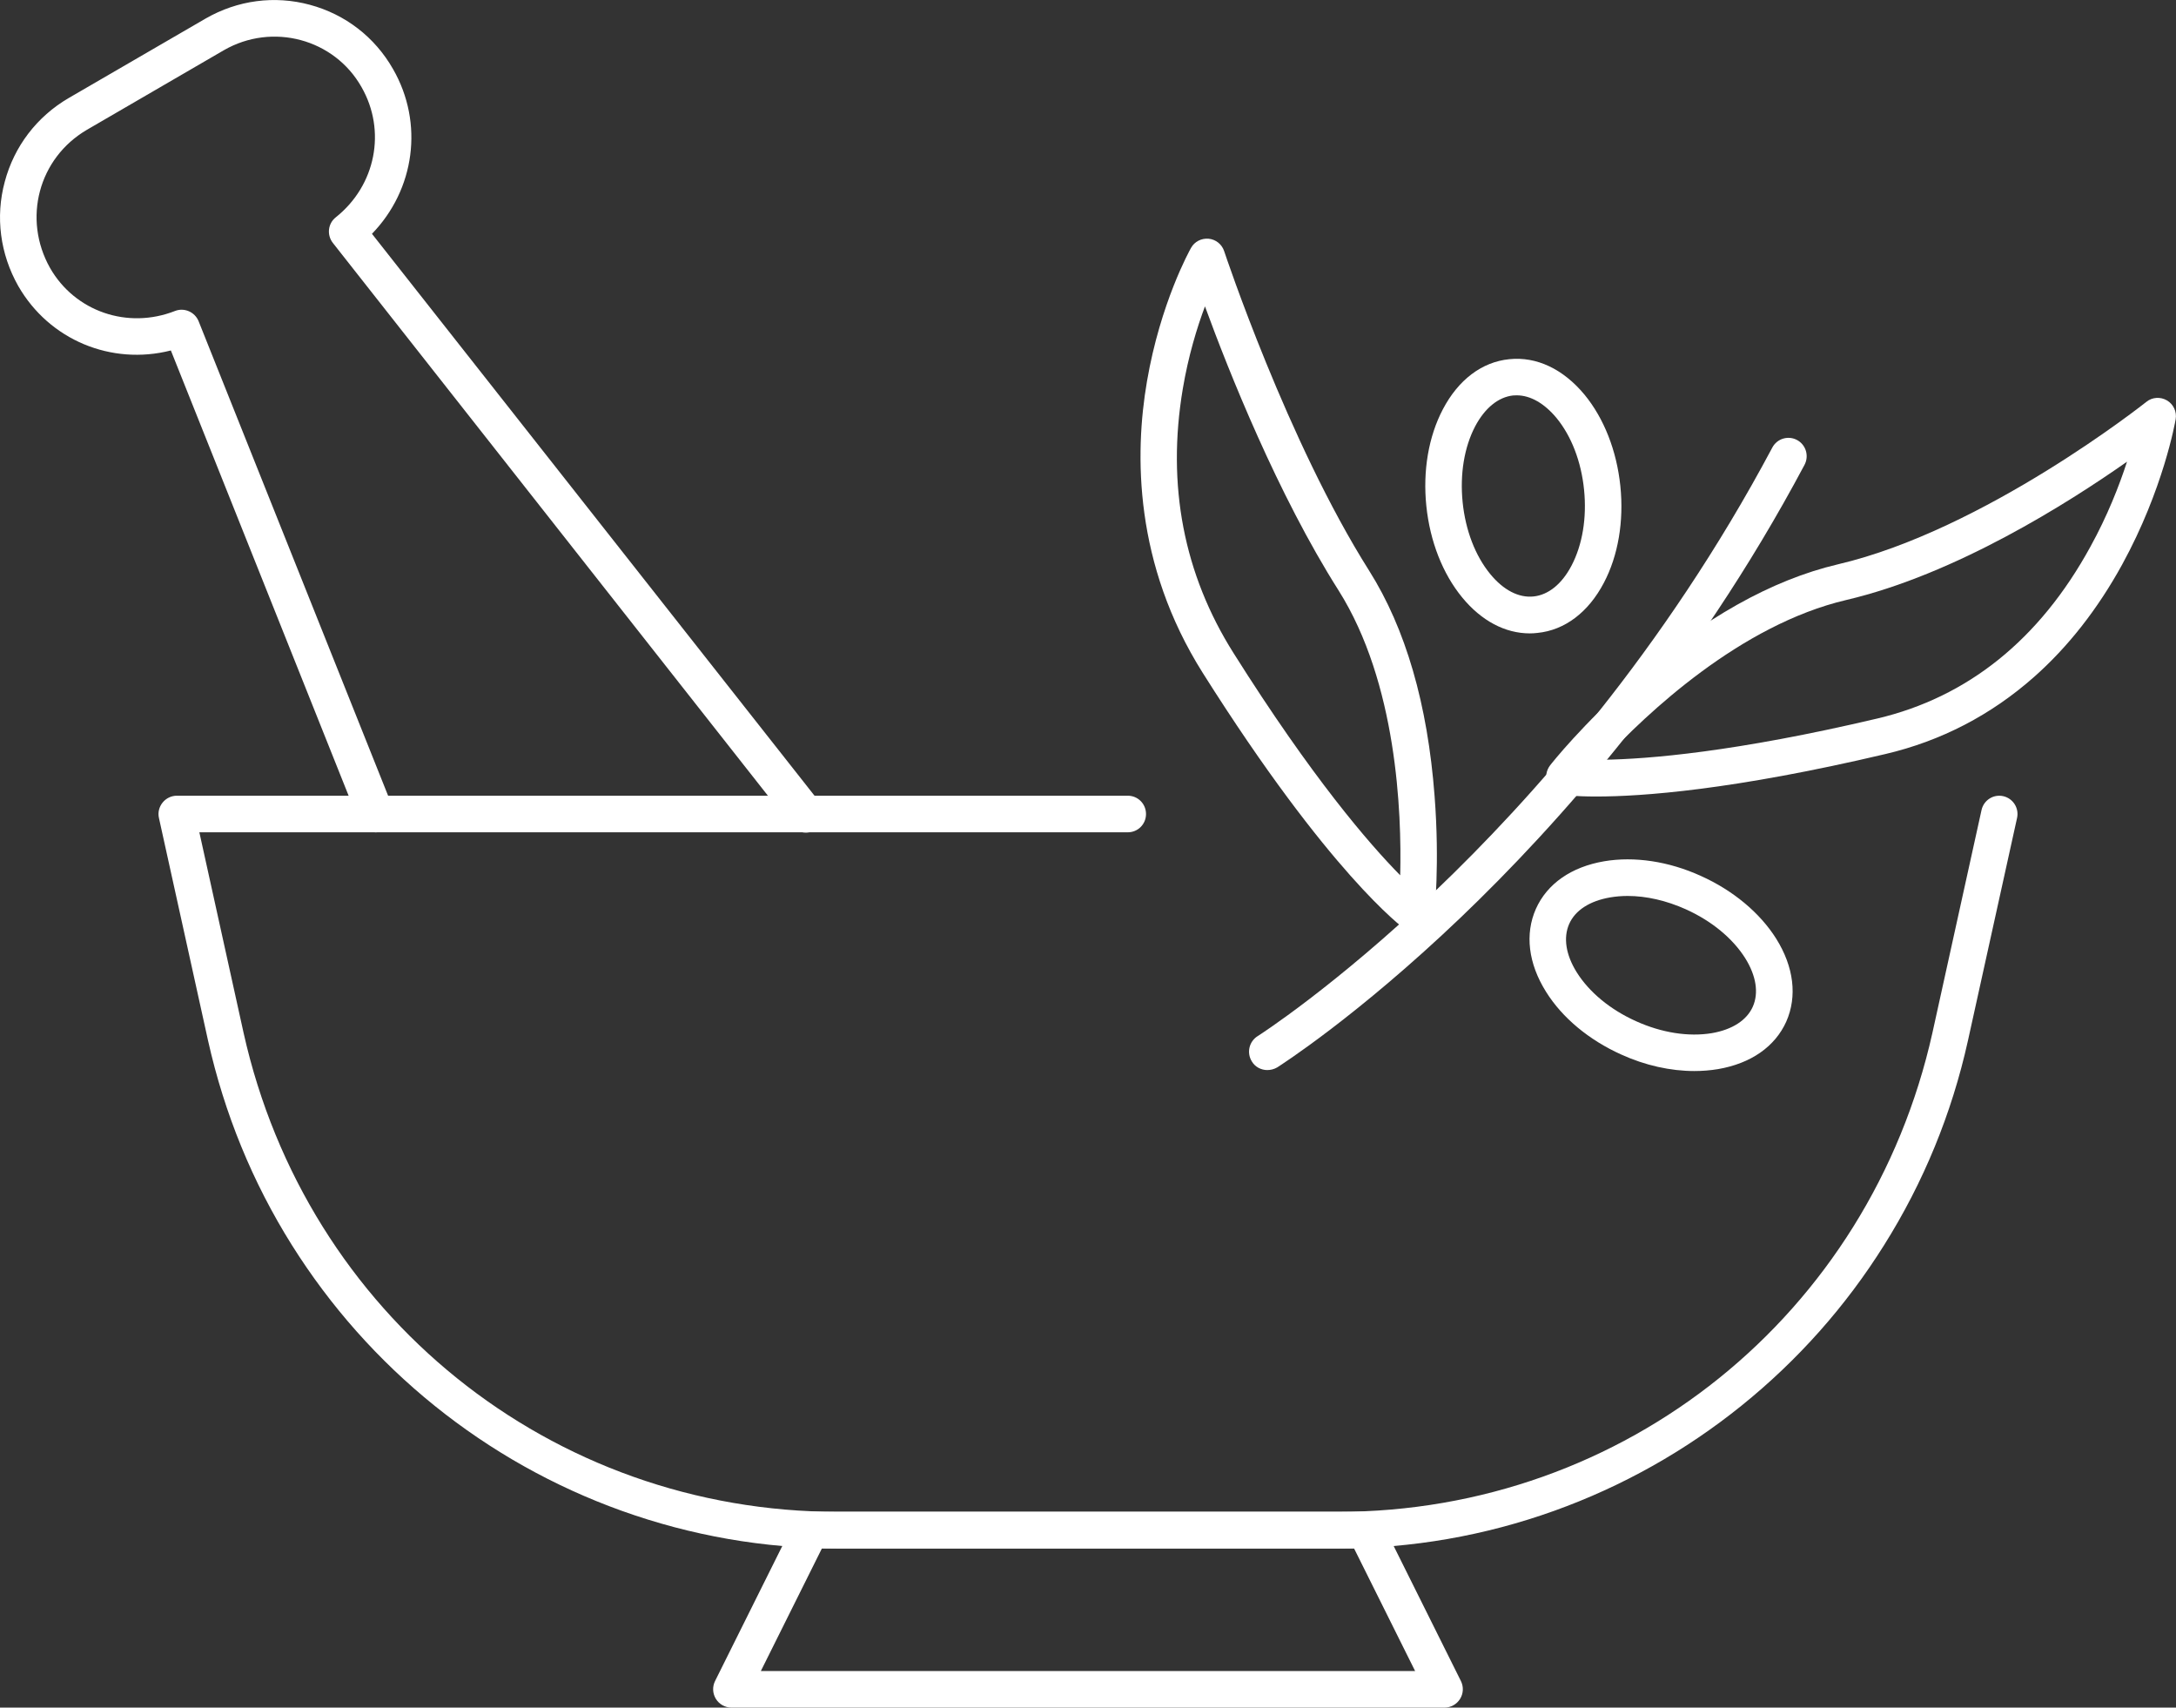 <svg width="65" height="51" viewBox="0 0 65 51" fill="none" xmlns="http://www.w3.org/2000/svg">
<rect x="0" y="0" width="65" height="51" fill="#333333" stroke="none"/>
<g clip-path="url(#clip0)">
<path d="M39.956 46.247H25.044C22.823 46.247 20.646 45.867 18.567 45.121C16.541 44.393 14.662 43.338 12.981 41.984C11.3 40.629 9.866 39.013 8.72 37.188C7.541 35.31 6.703 33.257 6.216 31.085L4.748 24.431C4.71 24.269 4.753 24.098 4.857 23.97C4.961 23.841 5.118 23.765 5.283 23.765H33.688C33.991 23.765 34.233 24.008 34.233 24.312C34.233 24.616 33.991 24.858 33.688 24.858H5.955L7.276 30.847C9.156 39.27 16.461 45.154 25.044 45.154H39.956C48.539 45.154 55.844 39.27 57.724 30.847L59.191 24.193C59.257 23.898 59.546 23.713 59.84 23.779C60.133 23.846 60.318 24.136 60.252 24.431L58.784 31.085C58.301 33.262 57.458 35.315 56.28 37.188C55.134 39.018 53.7 40.629 52.019 41.984C50.338 43.338 48.459 44.393 46.432 45.121C44.354 45.867 42.176 46.247 39.956 46.247Z" fill="white"/>
<path d="M43.151 51H21.848C21.659 51 21.483 50.9 21.384 50.739C21.285 50.577 21.275 50.377 21.36 50.206L23.727 45.453C23.817 45.268 24.007 45.149 24.215 45.149H40.785C40.993 45.149 41.177 45.268 41.272 45.453L43.639 50.206C43.724 50.377 43.715 50.577 43.615 50.739C43.516 50.9 43.341 51 43.151 51ZM22.728 49.907H42.271L40.448 46.247H24.551L22.728 49.907Z" fill="white"/>
<path d="M11.22 24.859C11.002 24.859 10.799 24.731 10.714 24.517L5.104 10.467C3.328 10.919 1.473 10.158 0.545 8.542C0.005 7.587 -0.142 6.479 0.142 5.429C0.422 4.374 1.099 3.485 2.05 2.929L6.145 0.552C7.097 0.006 8.2 -0.142 9.256 0.143C10.316 0.429 11.197 1.108 11.741 2.064C12.669 3.68 12.39 5.666 11.111 6.983L24.5 23.98C24.684 24.218 24.646 24.56 24.41 24.75C24.173 24.935 23.832 24.897 23.643 24.66L9.942 7.254C9.757 7.016 9.795 6.674 10.032 6.489C11.225 5.538 11.547 3.908 10.799 2.601C9.985 1.161 8.138 0.666 6.69 1.498L2.599 3.875C1.151 4.721 0.668 6.536 1.496 8.005C2.24 9.303 3.811 9.844 5.227 9.288C5.506 9.179 5.819 9.317 5.932 9.592L11.732 24.113C11.845 24.393 11.708 24.712 11.429 24.826C11.358 24.845 11.287 24.859 11.22 24.859Z" fill="white"/>
<path d="M37.854 31.959C37.674 31.959 37.494 31.869 37.395 31.703C37.234 31.446 37.31 31.109 37.565 30.947C37.599 30.928 39.88 29.464 42.901 26.584C45.689 23.922 49.694 19.468 52.942 13.366C53.084 13.099 53.415 12.999 53.681 13.142C53.946 13.285 54.045 13.617 53.903 13.884C50.58 20.129 46.48 24.683 43.63 27.406C40.534 30.362 38.247 31.817 38.153 31.879C38.053 31.936 37.954 31.959 37.854 31.959Z" fill="white"/>
<path d="M50.613 31.988C49.903 31.988 49.145 31.822 48.426 31.494C47.465 31.061 46.664 30.396 46.182 29.621C45.651 28.775 45.547 27.895 45.879 27.145C46.215 26.393 46.939 25.89 47.919 25.723C48.819 25.571 49.846 25.723 50.807 26.161C51.768 26.593 52.568 27.259 53.056 28.033C53.586 28.879 53.69 29.759 53.359 30.51C53.023 31.261 52.298 31.764 51.318 31.931C51.086 31.969 50.854 31.988 50.613 31.988ZM48.62 26.759C48.44 26.759 48.265 26.774 48.099 26.802C47.488 26.907 47.053 27.187 46.873 27.596C46.693 28.005 46.773 28.518 47.1 29.041C47.474 29.635 48.099 30.153 48.871 30.5C49.638 30.847 50.442 30.971 51.133 30.857C51.744 30.752 52.18 30.472 52.36 30.063C52.54 29.654 52.459 29.141 52.132 28.618C51.758 28.024 51.129 27.506 50.362 27.159C49.78 26.897 49.178 26.759 48.62 26.759Z" fill="white"/>
<path d="M45.699 18.917C44.96 18.917 44.25 18.542 43.677 17.843C43.095 17.135 42.716 16.17 42.607 15.115C42.498 14.059 42.673 13.038 43.1 12.225C43.563 11.341 44.269 10.809 45.083 10.728C45.898 10.642 46.697 11.022 47.332 11.788C47.914 12.496 48.293 13.461 48.402 14.516C48.511 15.571 48.336 16.598 47.91 17.406C47.446 18.29 46.74 18.822 45.926 18.903C45.85 18.912 45.774 18.917 45.699 18.917ZM45.306 11.807C45.268 11.807 45.235 11.807 45.197 11.811C44.757 11.859 44.354 12.187 44.065 12.733C43.739 13.356 43.606 14.159 43.691 15.001C43.777 15.842 44.07 16.602 44.515 17.144C44.908 17.624 45.367 17.862 45.812 17.814C46.252 17.767 46.655 17.444 46.944 16.892C47.27 16.27 47.403 15.466 47.318 14.625C47.233 13.784 46.939 13.023 46.494 12.482C46.129 12.044 45.713 11.807 45.306 11.807Z" fill="white"/>
<path d="M42.304 27.867C42.191 27.867 42.082 27.834 41.987 27.767C41.897 27.701 39.715 26.099 35.927 20.096C33.878 16.845 33.887 13.57 34.261 11.393C34.663 9.045 35.539 7.472 35.577 7.405C35.681 7.215 35.89 7.111 36.103 7.13C36.316 7.149 36.5 7.296 36.567 7.5C36.586 7.557 38.456 13.18 40.898 17.044C41.987 18.77 42.645 21.032 42.853 23.775C43.01 25.8 42.849 27.311 42.844 27.373C42.825 27.568 42.702 27.734 42.527 27.815C42.456 27.853 42.38 27.867 42.304 27.867ZM35.994 9.15C35.757 9.782 35.497 10.628 35.331 11.617C34.848 14.492 35.359 17.149 36.851 19.511C39.189 23.223 40.898 25.201 41.826 26.142C41.873 24.26 41.727 20.395 39.985 17.634C38.167 14.768 36.699 11.079 35.994 9.15Z" fill="white"/>
<path d="M47.687 23.789C47.01 23.789 46.683 23.741 46.645 23.737C46.456 23.708 46.295 23.575 46.224 23.395C46.153 23.214 46.186 23.009 46.305 22.857C46.343 22.805 47.285 21.617 48.809 20.281C50.873 18.47 52.923 17.32 54.902 16.854C59.29 15.828 64.067 12.04 64.115 12.002C64.29 11.859 64.536 11.845 64.73 11.959C64.924 12.073 65.028 12.296 64.99 12.52C64.976 12.605 64.621 14.62 63.39 16.864C62.661 18.19 61.776 19.321 60.758 20.22C59.475 21.355 57.984 22.13 56.322 22.52C51.749 23.599 49.032 23.789 47.687 23.789ZM63.537 13.789C61.771 15.029 58.415 17.154 55.153 17.919C51.986 18.66 49.183 21.313 47.9 22.691C49.221 22.672 51.82 22.463 56.076 21.46C58.779 20.823 60.924 19.102 62.439 16.336C62.955 15.4 63.305 14.502 63.537 13.789Z" fill="white"/>
</g>
<defs>
<clipPath id="clip0">
<rect width="65" height="51" fill="white"/>
</clipPath>
</defs>
</svg>
